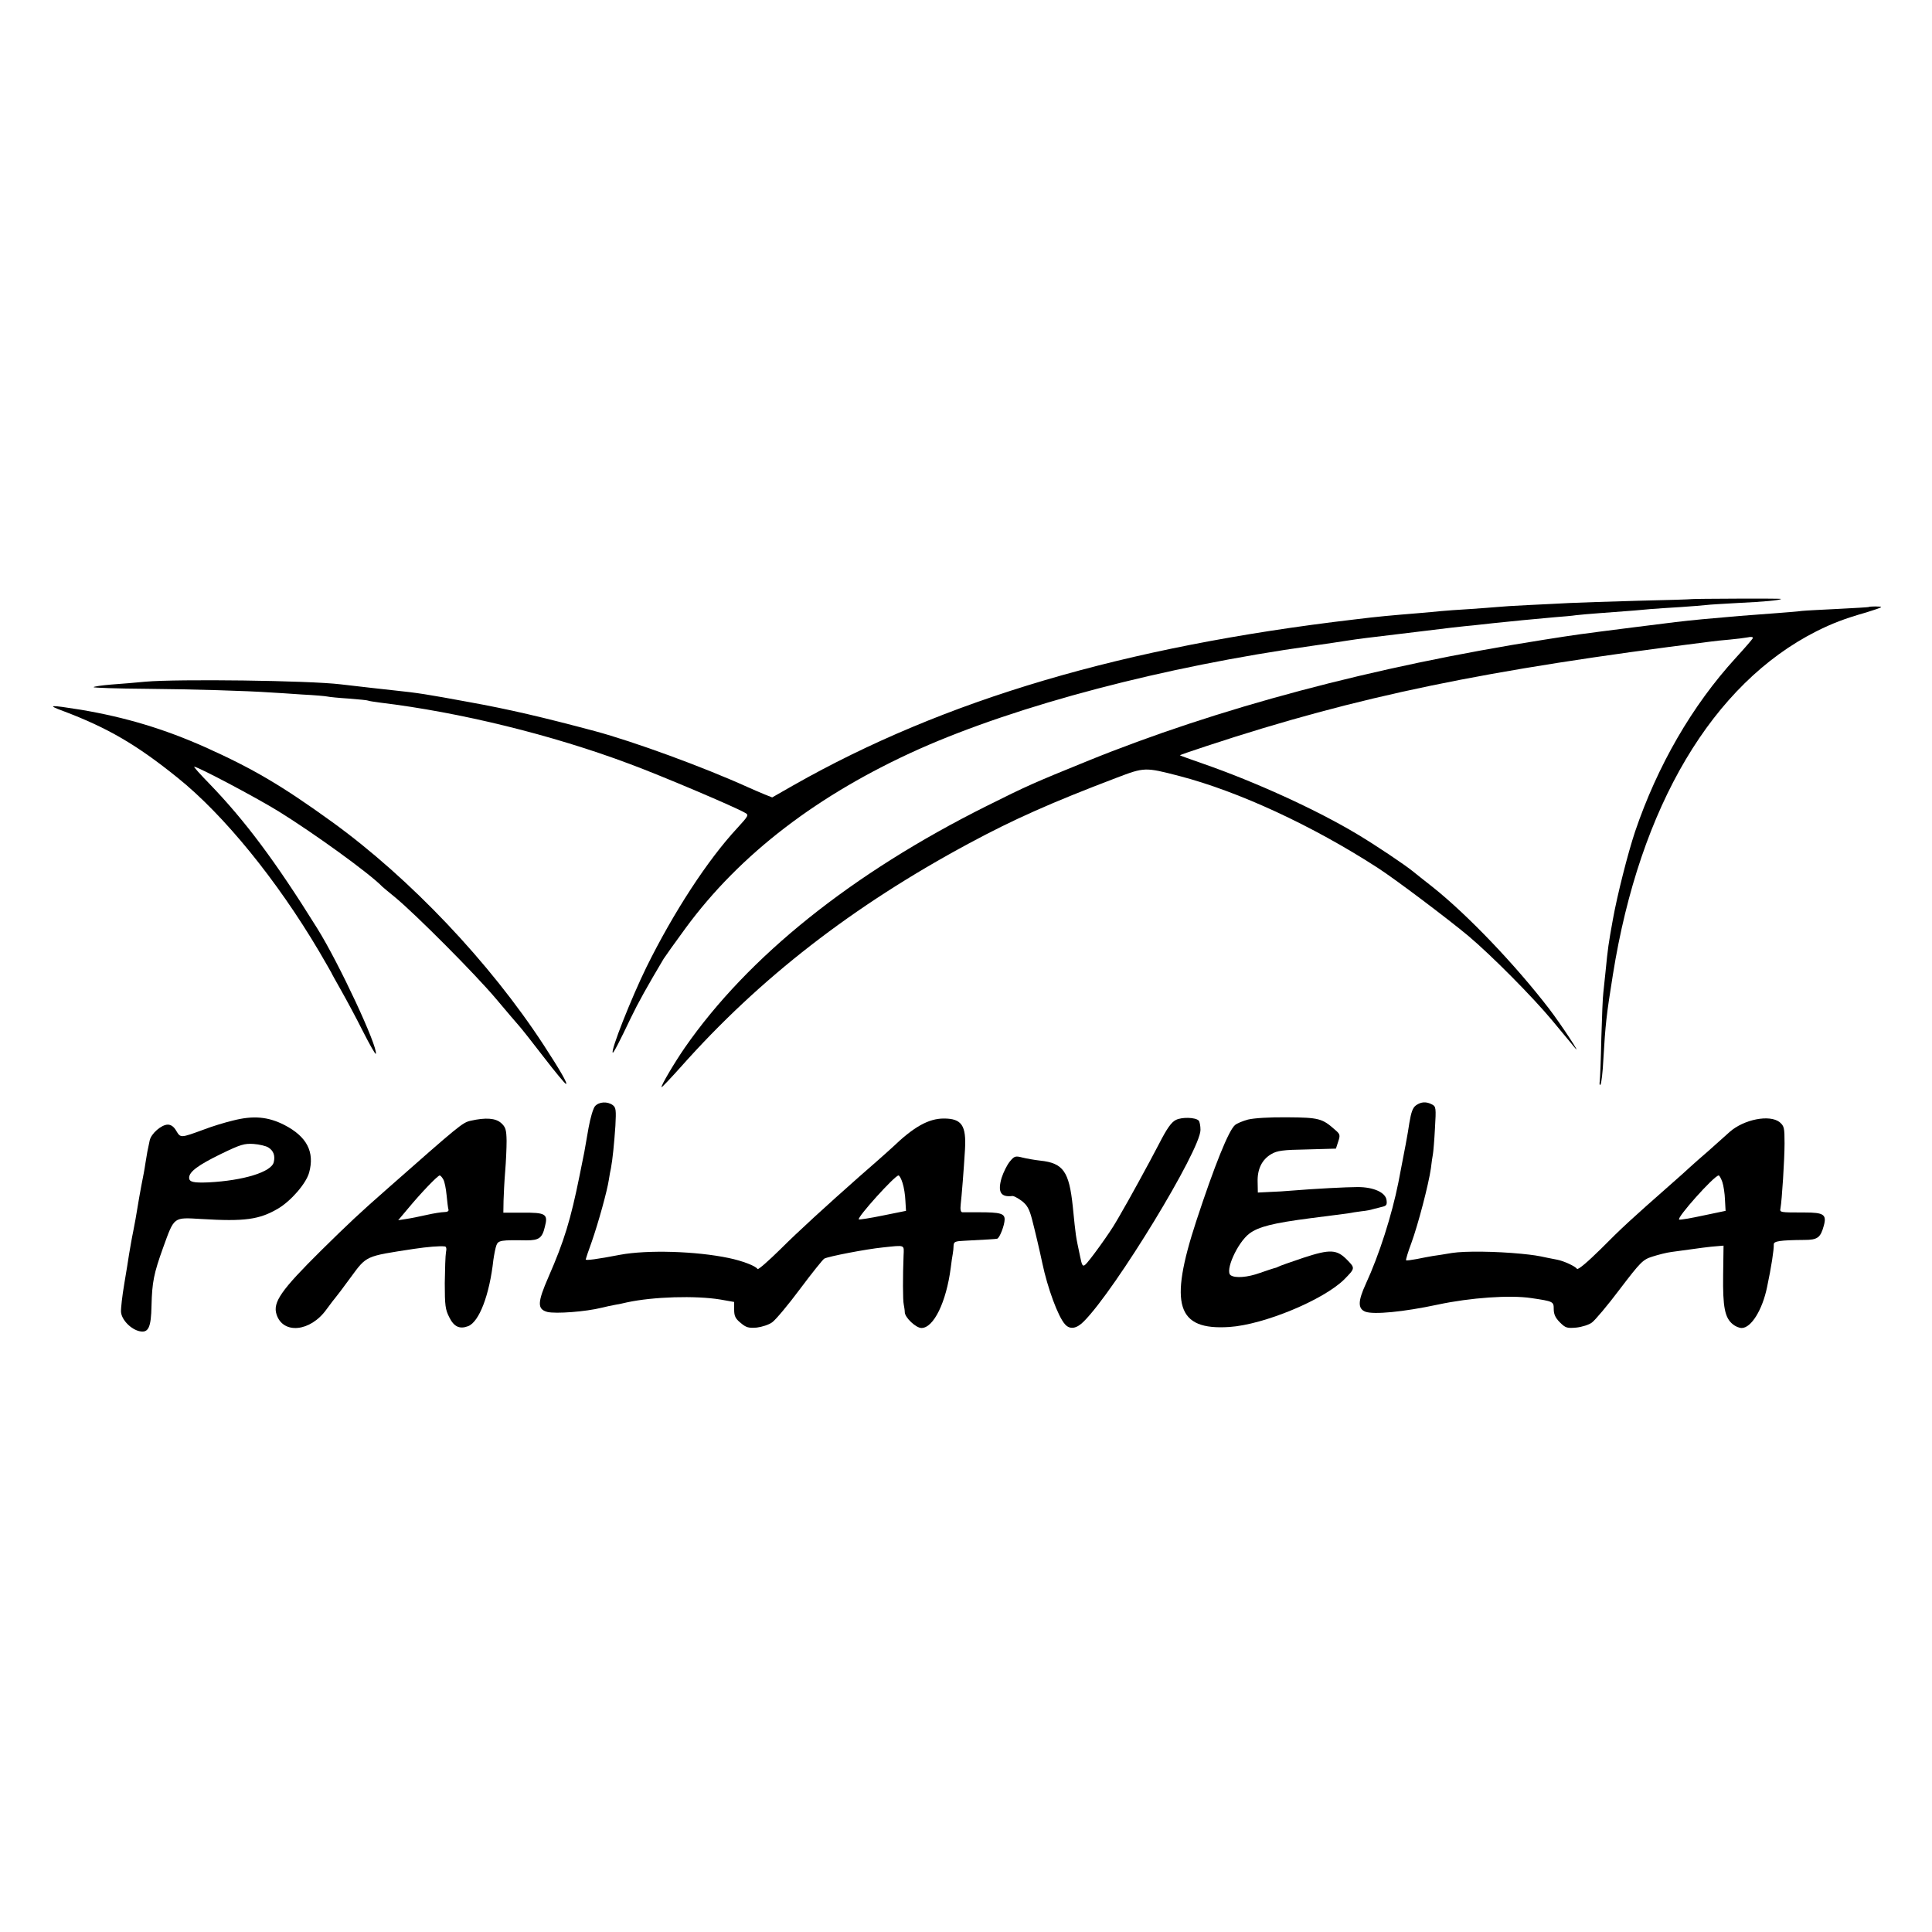 <?xml version="1.0" standalone="no"?>
<!DOCTYPE svg PUBLIC "-//W3C//DTD SVG 20010904//EN"
 "http://www.w3.org/TR/2001/REC-SVG-20010904/DTD/svg10.dtd">
<svg version="1.0" xmlns="http://www.w3.org/2000/svg"
 width="950pt" height="950pt" viewBox="0 0 950 950"
 preserveAspectRatio="xMidYMid meet">
<g transform="translate(0,950) scale(0.1,-0.1)"
fill="#000000" stroke="none">
<path d="M8317 6554 c-1 -1 -119 -5 -262 -8 -143 -4 -294 -9 -335 -11 -41 -2
-132 -7 -201 -10 -69 -3 -141 -8 -160 -10 -19 -2 -79 -6 -134 -10 -55 -3 -118
-8 -140 -10 -22 -2 -71 -7 -110 -10 -145 -12 -193 -16 -315 -31 -1132 -133
-2016 -394 -2758 -815 l-105 -60 -38 15 c-21 9 -57 24 -81 35 -221 100 -560
224 -753 276 -251 67 -420 107 -620 143 -206 38 -250 45 -365 57 -41 4 -160
18 -265 30 -157 19 -800 27 -960 13 -44 -4 -119 -11 -167 -14 -49 -4 -88 -10
-88 -13 0 -3 116 -7 258 -8 234 -2 498 -10 612 -18 25 -1 95 -6 155 -10 61 -3
117 -8 125 -10 8 -2 56 -7 105 -10 50 -4 92 -8 95 -10 3 -2 30 -6 60 -10 390
-47 844 -158 1225 -301 157 -58 524 -214 569 -241 19 -10 16 -15 -38 -74 -147
-158 -314 -415 -447 -684 -74 -151 -177 -411 -166 -421 3 -4 33 53 89 171 36
75 82 157 161 290 7 11 55 79 108 151 268 365 653 659 1149 881 486 216 1203
405 1930 507 95 14 119 17 175 26 66 10 67 10 350 44 110 14 232 28 270 31 39
4 84 9 100 11 54 6 229 23 300 29 39 3 86 7 105 10 19 2 71 7 115 10 174 13
202 15 250 20 28 2 95 7 150 10 55 4 111 8 125 10 14 2 84 6 155 10 126 6 207
13 213 20 3 3 -438 1 -441 -1z"/>
<path d="M9188 6515 c-2 -1 -68 -5 -148 -9 -80 -4 -161 -8 -180 -10 -19 -3
-75 -7 -125 -11 -150 -11 -204 -15 -365 -30 -104 -10 -134 -14 -340 -40 -275
-35 -268 -34 -440 -61 -838 -132 -1606 -337 -2245 -597 -263 -107 -293 -120
-495 -221 -662 -331 -1171 -739 -1483 -1188 -51 -74 -119 -189 -114 -194 1 -2
44 43 95 100 387 436 846 792 1417 1099 221 119 406 201 724 322 139 53 141
53 311 9 291 -76 654 -244 974 -451 84 -54 344 -250 446 -335 113 -95 317
-301 411 -414 46 -56 97 -117 112 -135 40 -49 -67 114 -126 191 -167 217 -400
461 -572 598 -44 35 -88 69 -97 77 -42 34 -182 128 -274 183 -200 120 -500
257 -759 347 -60 21 -111 39 -113 41 -2 1 59 22 135 47 741 244 1364 373 2473
512 19 3 62 7 95 10 33 3 73 8 89 11 16 4 27 2 25 -4 -2 -5 -40 -49 -84 -97
-215 -235 -385 -530 -495 -854 -36 -108 -88 -314 -109 -431 -22 -121 -25 -143
-36 -255 -4 -39 -9 -86 -11 -105 -3 -19 -7 -120 -10 -225 -2 -104 -6 -200 -8
-213 -2 -13 0 -20 4 -15 4 4 11 60 14 123 10 173 15 219 47 418 132 828 490
1430 1001 1688 76 38 137 62 246 93 39 12 72 23 72 26 0 4 -57 4 -62 0z"/>
<path d="M310 6004 c220 -83 362 -166 563 -328 228 -183 489 -504 696 -854 33
-57 61 -105 61 -106 0 -2 22 -41 48 -87 26 -46 75 -137 107 -201 33 -65 61
-114 63 -110 11 34 -181 446 -288 617 -206 331 -356 531 -532 713 -44 45 -77
82 -73 82 18 0 300 -149 414 -219 173 -107 450 -307 511 -371 3 -3 32 -27 65
-54 102 -85 391 -375 493 -496 53 -63 105 -124 115 -135 10 -11 64 -79 120
-152 56 -73 106 -133 110 -133 10 0 -29 68 -110 192 -265 406 -656 818 -1038
1095 -249 180 -390 263 -626 369 -202 90 -392 147 -611 184 -156 25 -169 24
-88 -6z"/>
<path d="M2926 4061 c-9 -10 -23 -57 -32 -107 -21 -123 -20 -117 -44 -234 -44
-218 -76 -323 -153 -499 -55 -126 -56 -158 -6 -172 41 -10 190 1 269 21 19 5
49 11 65 14 17 3 43 8 58 12 130 28 337 34 459 14 l68 -12 0 -38 c0 -31 6 -44
32 -65 27 -23 39 -26 79 -23 25 3 60 14 76 26 17 12 79 86 137 164 59 79 113
146 119 149 20 11 207 47 287 55 114 12 105 15 103 -41 -4 -98 -4 -220 1 -240
2 -11 5 -28 5 -38 1 -26 55 -77 82 -77 60 0 122 127 144 296 3 27 8 58 10 69
2 11 4 29 4 41 1 18 8 21 54 23 111 6 152 8 160 10 12 2 37 67 37 95 0 29 -22
35 -125 35 -38 0 -76 0 -83 0 -8 1 -11 13 -8 39 5 44 15 169 21 269 7 119 -16
153 -104 153 -75 0 -148 -41 -251 -140 -9 -8 -46 -42 -84 -75 -38 -33 -73 -64
-80 -70 -165 -146 -303 -272 -388 -357 -59 -58 -110 -103 -113 -98 -9 15 -74
40 -141 54 -161 34 -402 41 -535 16 -114 -22 -169 -29 -169 -23 0 2 13 42 30
88 32 92 76 250 84 305 3 19 7 44 10 55 8 41 16 122 22 209 4 77 3 90 -13 102
-26 19 -67 17 -87 -5z m1512 -378 c7 -21 13 -60 14 -87 l3 -50 -114 -23 c-63
-13 -116 -21 -118 -19 -10 9 177 216 195 216 5 0 14 -17 20 -37z"/>
<path d="M6963 4065 c-16 -11 -24 -33 -33 -87 -9 -61 -21 -123 -54 -293 -32
-160 -94 -355 -160 -498 -39 -85 -40 -122 -2 -137 41 -15 188 -1 356 35 159
34 355 48 460 32 108 -16 110 -17 110 -54 0 -25 8 -43 30 -65 28 -28 35 -30
81 -26 28 3 63 14 77 25 15 11 77 84 137 164 103 135 113 145 160 160 28 9 70
20 95 23 144 20 189 26 220 28 l35 3 -2 -145 c-2 -157 8 -210 48 -242 12 -10
31 -18 43 -18 47 0 102 89 125 201 21 99 34 184 33 210 -1 16 31 21 150 22 65
0 80 11 96 70 15 55 0 65 -95 65 -122 0 -122 0 -118 21 7 38 20 239 20 319 0
77 -2 85 -24 104 -49 39 -176 14 -246 -48 -22 -20 -69 -62 -104 -93 -36 -31
-77 -67 -92 -81 -15 -14 -57 -52 -95 -85 -193 -170 -239 -212 -341 -315 -68
-67 -114 -106 -119 -99 -7 12 -65 39 -98 45 -12 2 -32 6 -46 9 -50 11 -70 14
-130 20 -123 12 -276 14 -340 4 -36 -6 -78 -13 -95 -15 -16 -3 -52 -9 -79 -15
-27 -5 -50 -8 -52 -6 -2 2 9 40 26 85 33 90 85 289 96 367 3 28 8 59 10 70 2
11 7 68 10 127 6 100 5 107 -14 117 -28 15 -54 14 -79 -4z m1506 -377 c6 -18
12 -57 13 -87 l3 -55 -110 -23 c-60 -13 -113 -22 -118 -20 -17 5 172 217 194
217 4 0 12 -15 18 -32z"/>
<path d="M1145 3990 c-38 -9 -104 -29 -145 -45 -112 -41 -112 -41 -133 -6 -12
21 -26 31 -42 31 -31 0 -82 -44 -89 -78 -9 -40 -15 -72 -21 -112 -5 -35 -10
-59 -20 -110 -7 -35 -14 -79 -21 -120 -3 -19 -11 -66 -19 -105 -8 -38 -16 -88
-20 -110 -3 -22 -14 -88 -24 -148 -10 -59 -17 -121 -16 -138 3 -39 49 -86 92
-95 43 -9 56 19 58 126 3 116 11 157 57 285 56 154 49 149 188 141 213 -13
285 -3 377 51 63 37 138 123 153 177 28 102 -11 177 -121 234 -80 41 -153 48
-254 22z m174 -132 c26 -16 35 -41 27 -73 -12 -48 -148 -90 -321 -99 -75 -3
-95 2 -95 23 0 29 44 62 157 117 95 46 114 52 160 49 28 -2 61 -10 72 -17z"/>
<path d="M5782 3993 c-22 -11 -43 -40 -82 -116 -47 -91 -159 -295 -185 -338
-5 -9 -18 -32 -29 -50 -25 -45 -131 -193 -150 -208 -12 -10 -16 -4 -25 41 -23
110 -20 89 -36 246 -18 172 -47 213 -160 225 -27 3 -67 10 -87 15 -35 9 -40 8
-63 -20 -13 -16 -31 -52 -40 -80 -20 -69 -5 -96 53 -89 6 1 27 -10 46 -24 26
-20 37 -39 50 -88 14 -53 40 -164 51 -217 26 -124 78 -265 112 -302 24 -27 57
-22 93 15 156 157 573 842 573 941 0 20 -4 41 -9 46 -16 16 -82 18 -112 3z"/>
<path d="M6137 3995 c-26 -7 -55 -19 -64 -27 -31 -25 -101 -199 -191 -473
-135 -412 -96 -537 163 -520 169 11 463 133 565 234 53 54 54 55 16 94 -52 54
-84 56 -218 12 -62 -21 -117 -40 -123 -44 -5 -3 -14 -6 -20 -7 -5 -1 -37 -12
-69 -23 -61 -22 -121 -27 -144 -12 -31 19 32 160 91 205 45 34 117 52 302 76
88 11 171 22 185 24 14 3 43 7 65 10 22 2 47 7 55 10 8 2 28 7 43 11 24 5 28
10 25 33 -4 38 -63 65 -142 65 -53 0 -210 -8 -331 -18 -22 -2 -67 -5 -100 -6
l-60 -3 -1 52 c-2 63 21 110 67 137 29 17 56 21 176 23 l142 4 11 34 c11 33
10 37 -17 60 -61 54 -78 59 -233 60 -89 1 -164 -4 -193 -11z"/>
<path d="M2314 3989 c-40 -9 -54 -21 -408 -333 -138 -121 -193 -173 -326 -304
-198 -196 -240 -256 -220 -316 32 -98 166 -85 245 25 22 30 42 56 45 59 3 3
36 46 73 97 81 110 71 105 312 142 67 10 127 15 152 12 7 0 10 -11 6 -28 -3
-16 -5 -84 -6 -153 0 -109 3 -130 22 -167 23 -47 51 -60 93 -44 54 21 105 153
124 326 4 27 10 59 15 72 9 24 23 26 148 24 61 0 77 11 90 66 17 64 5 71 -112
70 l-92 0 1 59 c1 32 4 97 8 144 4 47 7 114 7 150 -1 56 -5 68 -27 88 -27 24
-75 28 -150 11z m-134 -289 c6 -10 13 -45 16 -77 3 -32 7 -64 9 -70 3 -8 -5
-13 -20 -13 -13 0 -52 -6 -87 -14 -35 -8 -80 -17 -101 -20 l-39 -6 48 57 c62
75 146 163 156 163 4 0 12 -9 18 -20z"/>
</g>
</svg>
